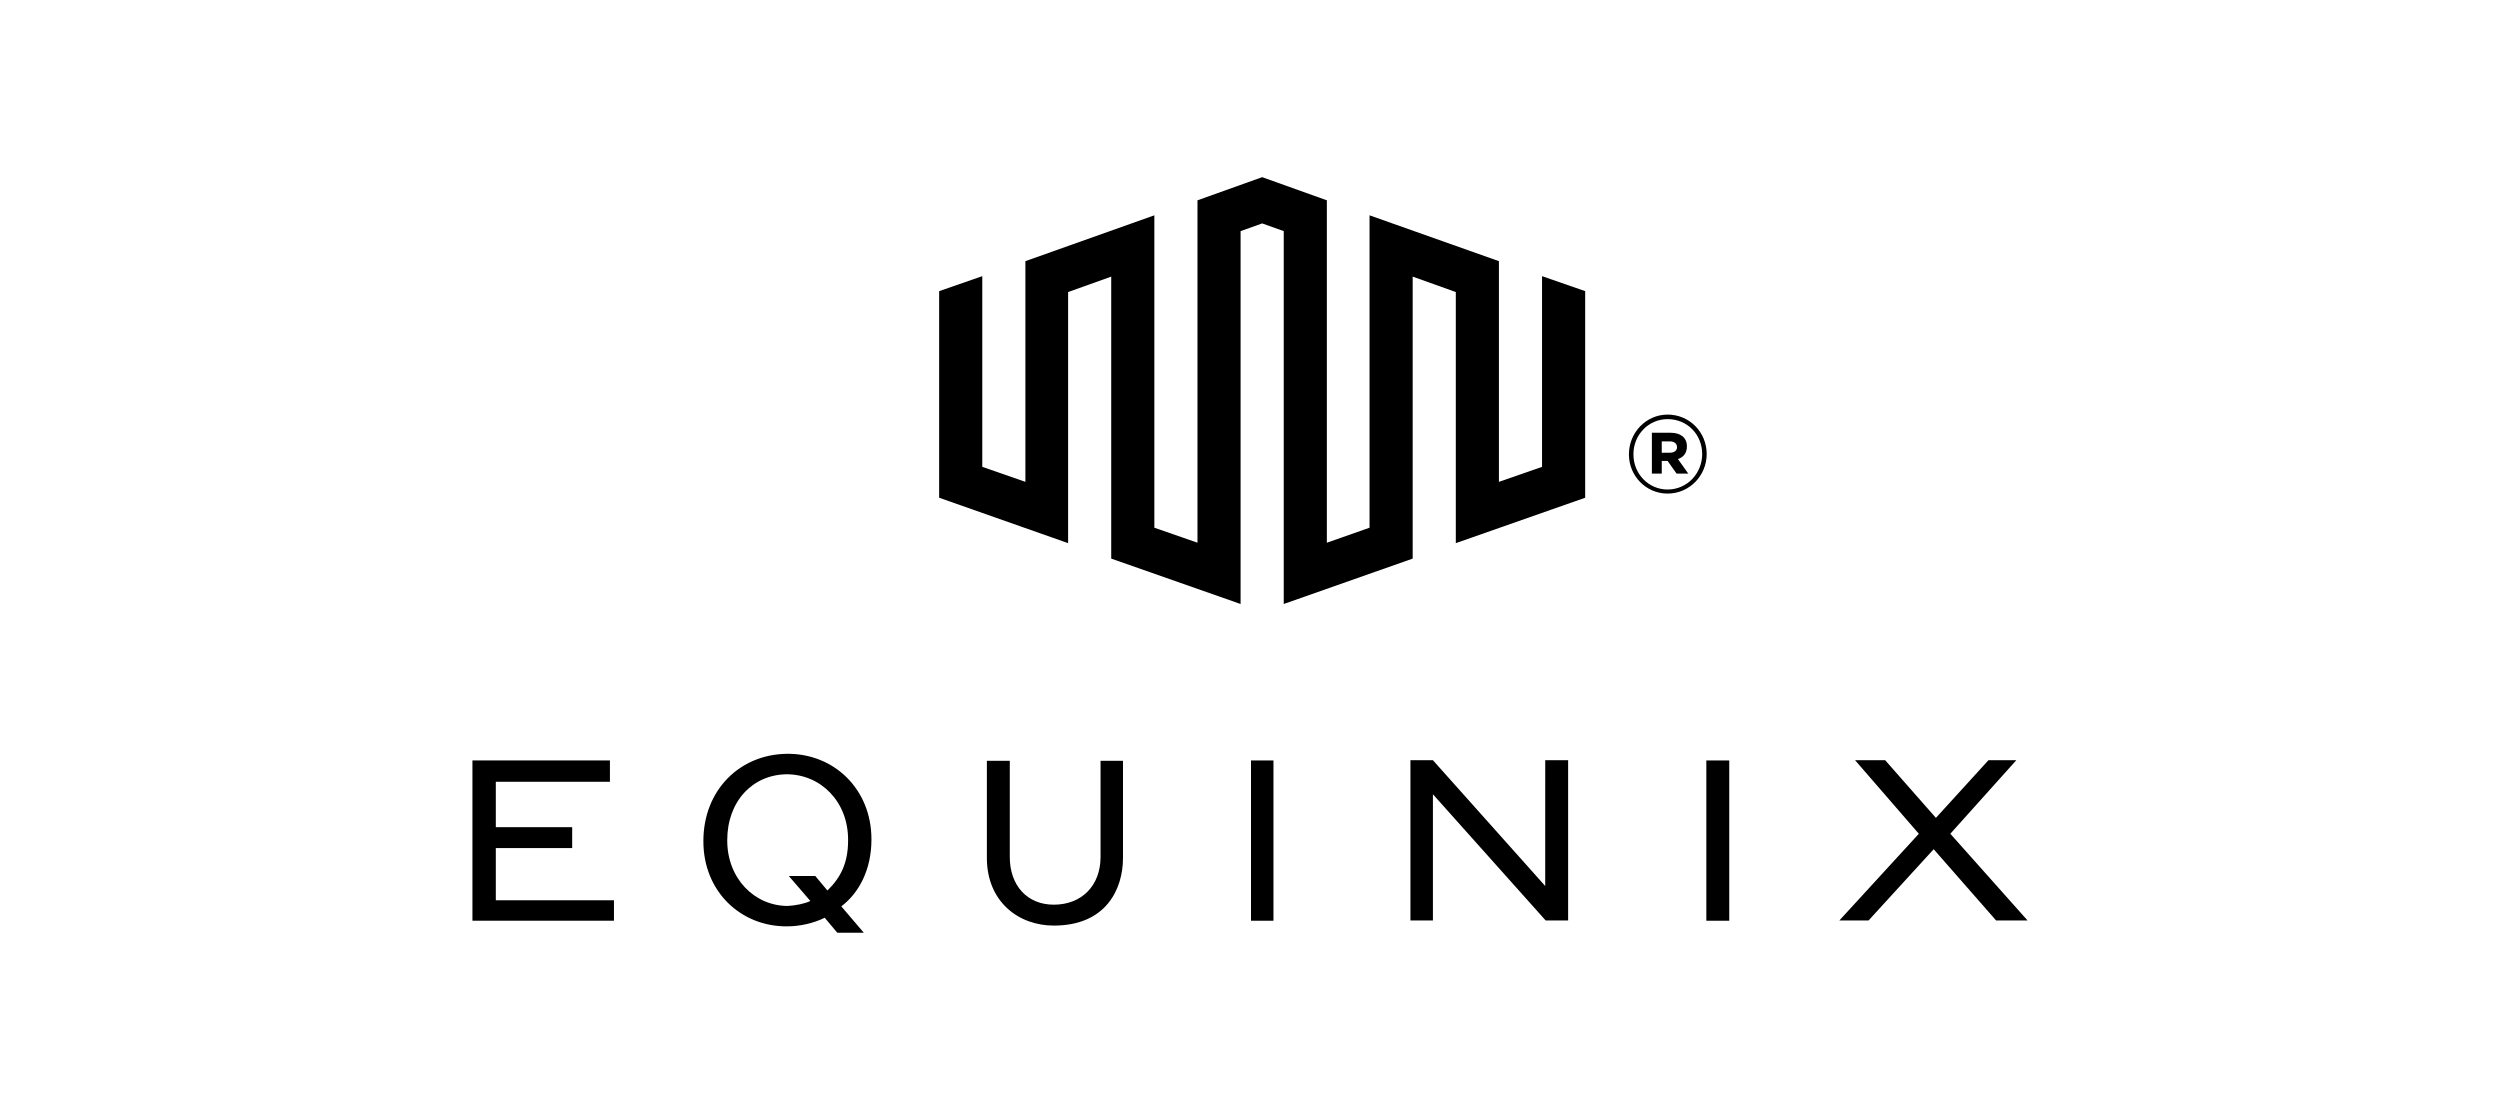<svg xmlns="http://www.w3.org/2000/svg" width="127" height="56" viewBox="0 0 127 56" fill="none"><path d="M78.336 14.029V23.716L76.145 24.478V13.267L69.573 10.938V26.808L67.404 27.57V10.176L64.118 9L60.832 10.176V27.57L58.641 26.808V10.938L52.09 13.267V24.478L49.9 23.716V14.029L47.709 14.79V25.285L54.26 27.592V14.836L56.45 14.052V28.377L63.022 30.683V11.741L64.118 11.349L65.214 11.741V30.683L71.764 28.377V14.052L73.955 14.836V27.592L80.527 25.285V14.79L78.336 14.029Z" fill="black"></path><path d="M25.187 43.082H29.067V42.021H25.187V39.714H30.984V38.63H24V46.772H31.189V45.734H25.187V43.082Z" fill="black"></path><path d="M55.908 43.536C55.908 44.99 54.95 45.958 53.534 45.958C52.164 45.958 51.297 44.966 51.297 43.536V38.647H50.133V43.582C50.133 45.796 51.73 47.02 53.534 47.02C56.182 47.02 57.048 45.174 57.048 43.582V38.647H55.908L55.908 43.536Z" fill="black"></path><path d="M63.551 46.773H64.692V38.631H63.551V46.773Z" fill="black"></path><path d="M78.497 45.009L72.792 38.619H71.65V46.761H72.792V40.348L78.521 46.761H79.661V38.619H78.498L78.497 45.009Z" fill="black"></path><path d="M86.682 46.773H87.846V38.631H86.682V46.773Z" fill="black"></path><path d="M99.076 42.355L102.43 38.617H101.015L98.344 41.548L95.765 38.617H94.236L97.477 42.355L93.438 46.761H94.921L98.231 43.14L101.403 46.761H103.001L99.076 42.355Z" fill="black"></path><path d="M43.083 42.7C43.083 43.854 42.695 44.593 42.033 45.238C41.417 44.5 41.417 44.5 41.417 44.5H40.071C41.166 45.769 41.166 45.769 41.166 45.769C40.893 45.907 40.413 45.999 40.025 46.022C38.314 46.022 36.944 44.615 36.944 42.701V42.678C36.944 40.717 38.222 39.357 39.957 39.333C41.692 39.333 43.083 40.718 43.083 42.654L43.083 42.7ZM39.979 38.294C37.581 38.317 35.732 40.139 35.732 42.722V42.745C35.732 45.283 37.628 47.083 40.001 47.059C40.617 47.059 41.347 46.898 41.895 46.621L42.534 47.382H43.88L42.739 46.044C43.675 45.329 44.269 44.13 44.269 42.654V42.631C44.269 40.093 42.374 38.271 39.979 38.293" fill="black"></path><path d="M84.417 22.998V22.422H84.828C85.056 22.422 85.193 22.537 85.193 22.722C85.193 22.883 85.056 22.998 84.828 22.998H84.417ZM83.915 24.059H84.417V23.414H84.714C85.17 24.059 85.17 24.059 85.17 24.059H85.764C85.239 23.321 85.239 23.321 85.239 23.321C85.513 23.23 85.695 23.022 85.695 22.676C85.695 22.214 85.353 21.984 84.873 21.984H83.915L83.915 24.059ZM84.714 24.867C83.733 24.867 82.979 24.059 82.979 23.091V23.067C82.979 22.099 83.733 21.292 84.714 21.292C85.718 21.292 86.471 22.076 86.471 23.067C86.471 24.037 85.718 24.867 84.714 24.867M84.714 25.074C85.832 25.074 86.7 24.152 86.7 23.067C86.7 21.96 85.832 21.061 84.714 21.061C83.618 21.061 82.75 21.983 82.75 23.067V23.091C82.75 24.175 83.617 25.074 84.714 25.074" fill="black"></path></svg>